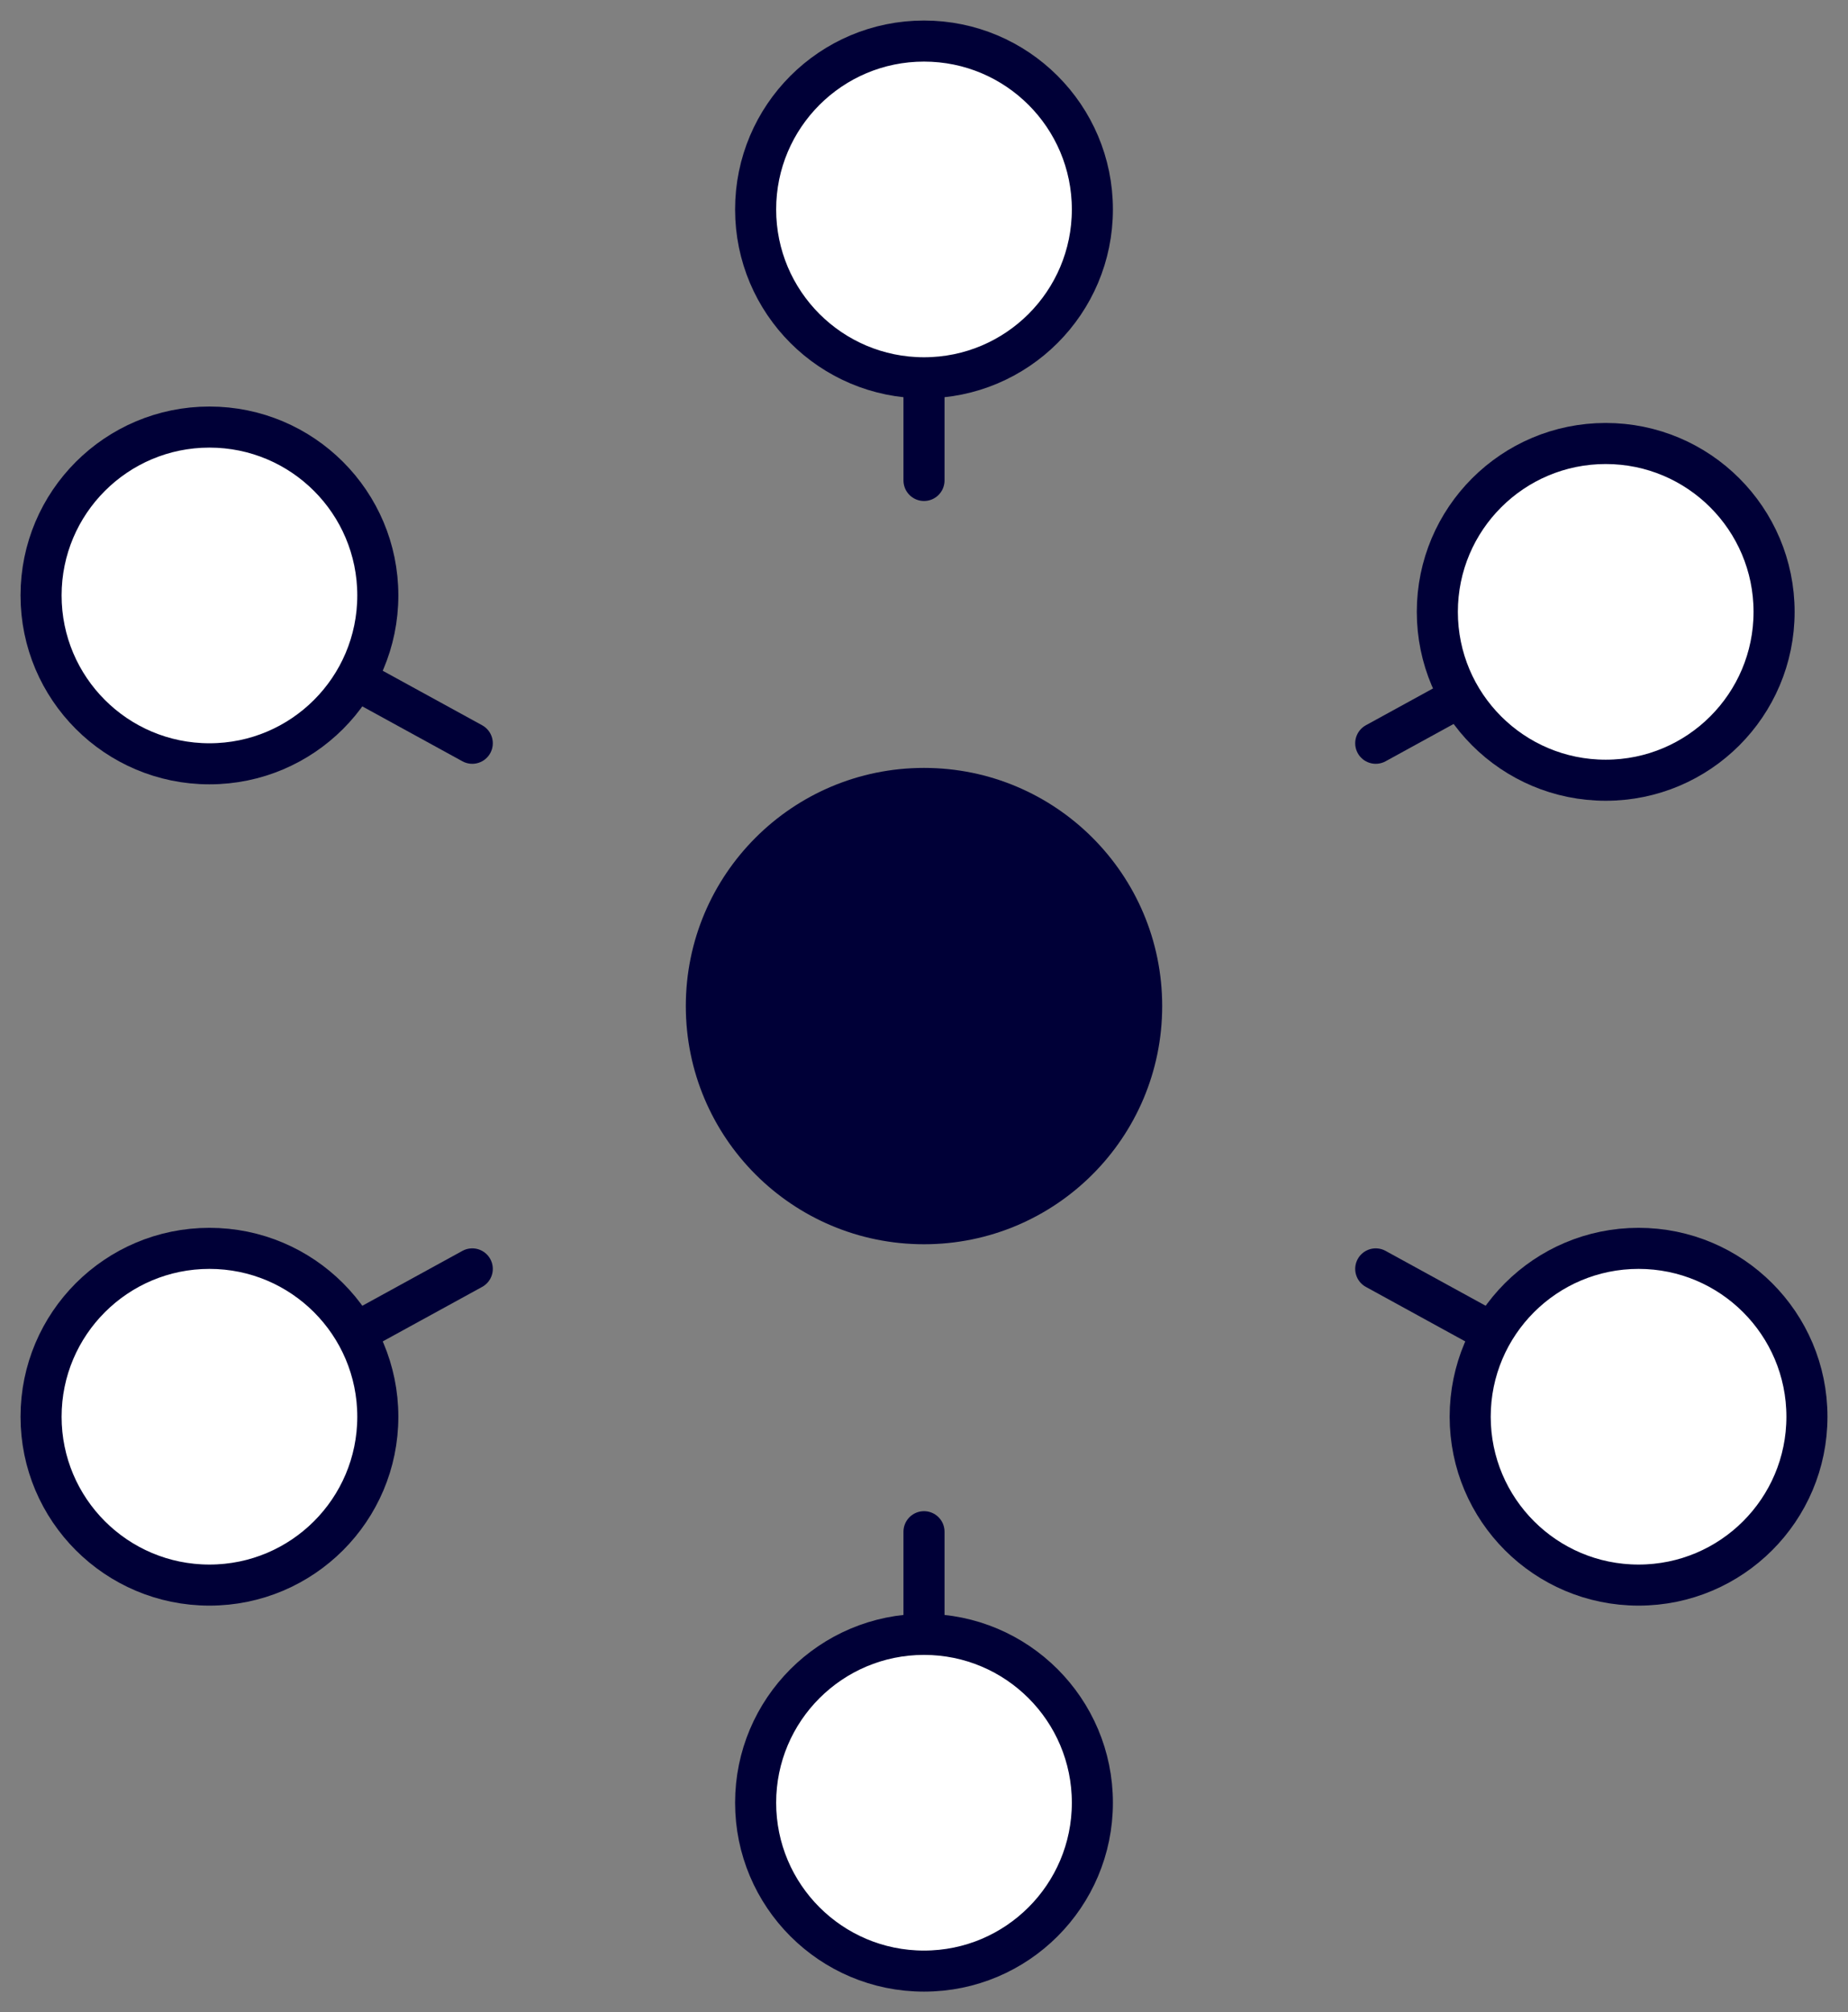<?xml version="1.0" encoding="utf-8"?>
<!-- Generator: Adobe Illustrator 27.8.0, SVG Export Plug-In . SVG Version: 6.00 Build 0)  -->
<svg version="1.1" id="Calque_1" xmlns="http://www.w3.org/2000/svg" xmlns:xlink="http://www.w3.org/1999/xlink" x="0px" y="0px"
	 viewBox="0 0 45 49" style="enable-background:new 0 0 45 49;" xml:space="preserve">
<rect x="0" y="0" width="45" height="49" fill="#808080" stroke="none"/>
<style type="text/css">
	.st0{fill:#000037;}
	.st1{fill:none;stroke:#000037;stroke-linecap:round;stroke-linejoin:round;}
	.st2{fill:#FFFFFF;stroke:#000037;stroke-miterlimit:10;}
</style>
<circle class="st0" cx="22.5" cy="24.5" r="5.8"/>
<g>
	<line class="st1" x1="22.5" y1="8.3" x2="22.5" y2="11.7"/>
	<line class="st1" x1="8.4" y1="16.4" x2="11.5" y2="18.1"/>
	<line class="st1" x1="8.4" y1="32.6" x2="11.5" y2="30.9"/>
	<line class="st1" x1="22.5" y1="40.7" x2="22.5" y2="37.3"/>
	<line class="st1" x1="36.6" y1="32.6" x2="33.5" y2="30.9"/>
	<line class="st1" x1="36.6" y1="16.4" x2="33.5" y2="18.1"/>
</g>
<circle class="st2" cx="22.5" cy="5.1" r="4.1"/>
<circle class="st2" cx="5.1" cy="14.5" r="4.1"/>
<circle class="st2" cx="5.1" cy="34.5" r="4.1"/>
<circle class="st2" cx="22.5" cy="43.9" r="4.1"/>
<circle class="st2" cx="39.9" cy="34.5" r="4.1"/>
<circle class="st2" cx="39.1" cy="14.9" r="4.1"/>
</svg>
